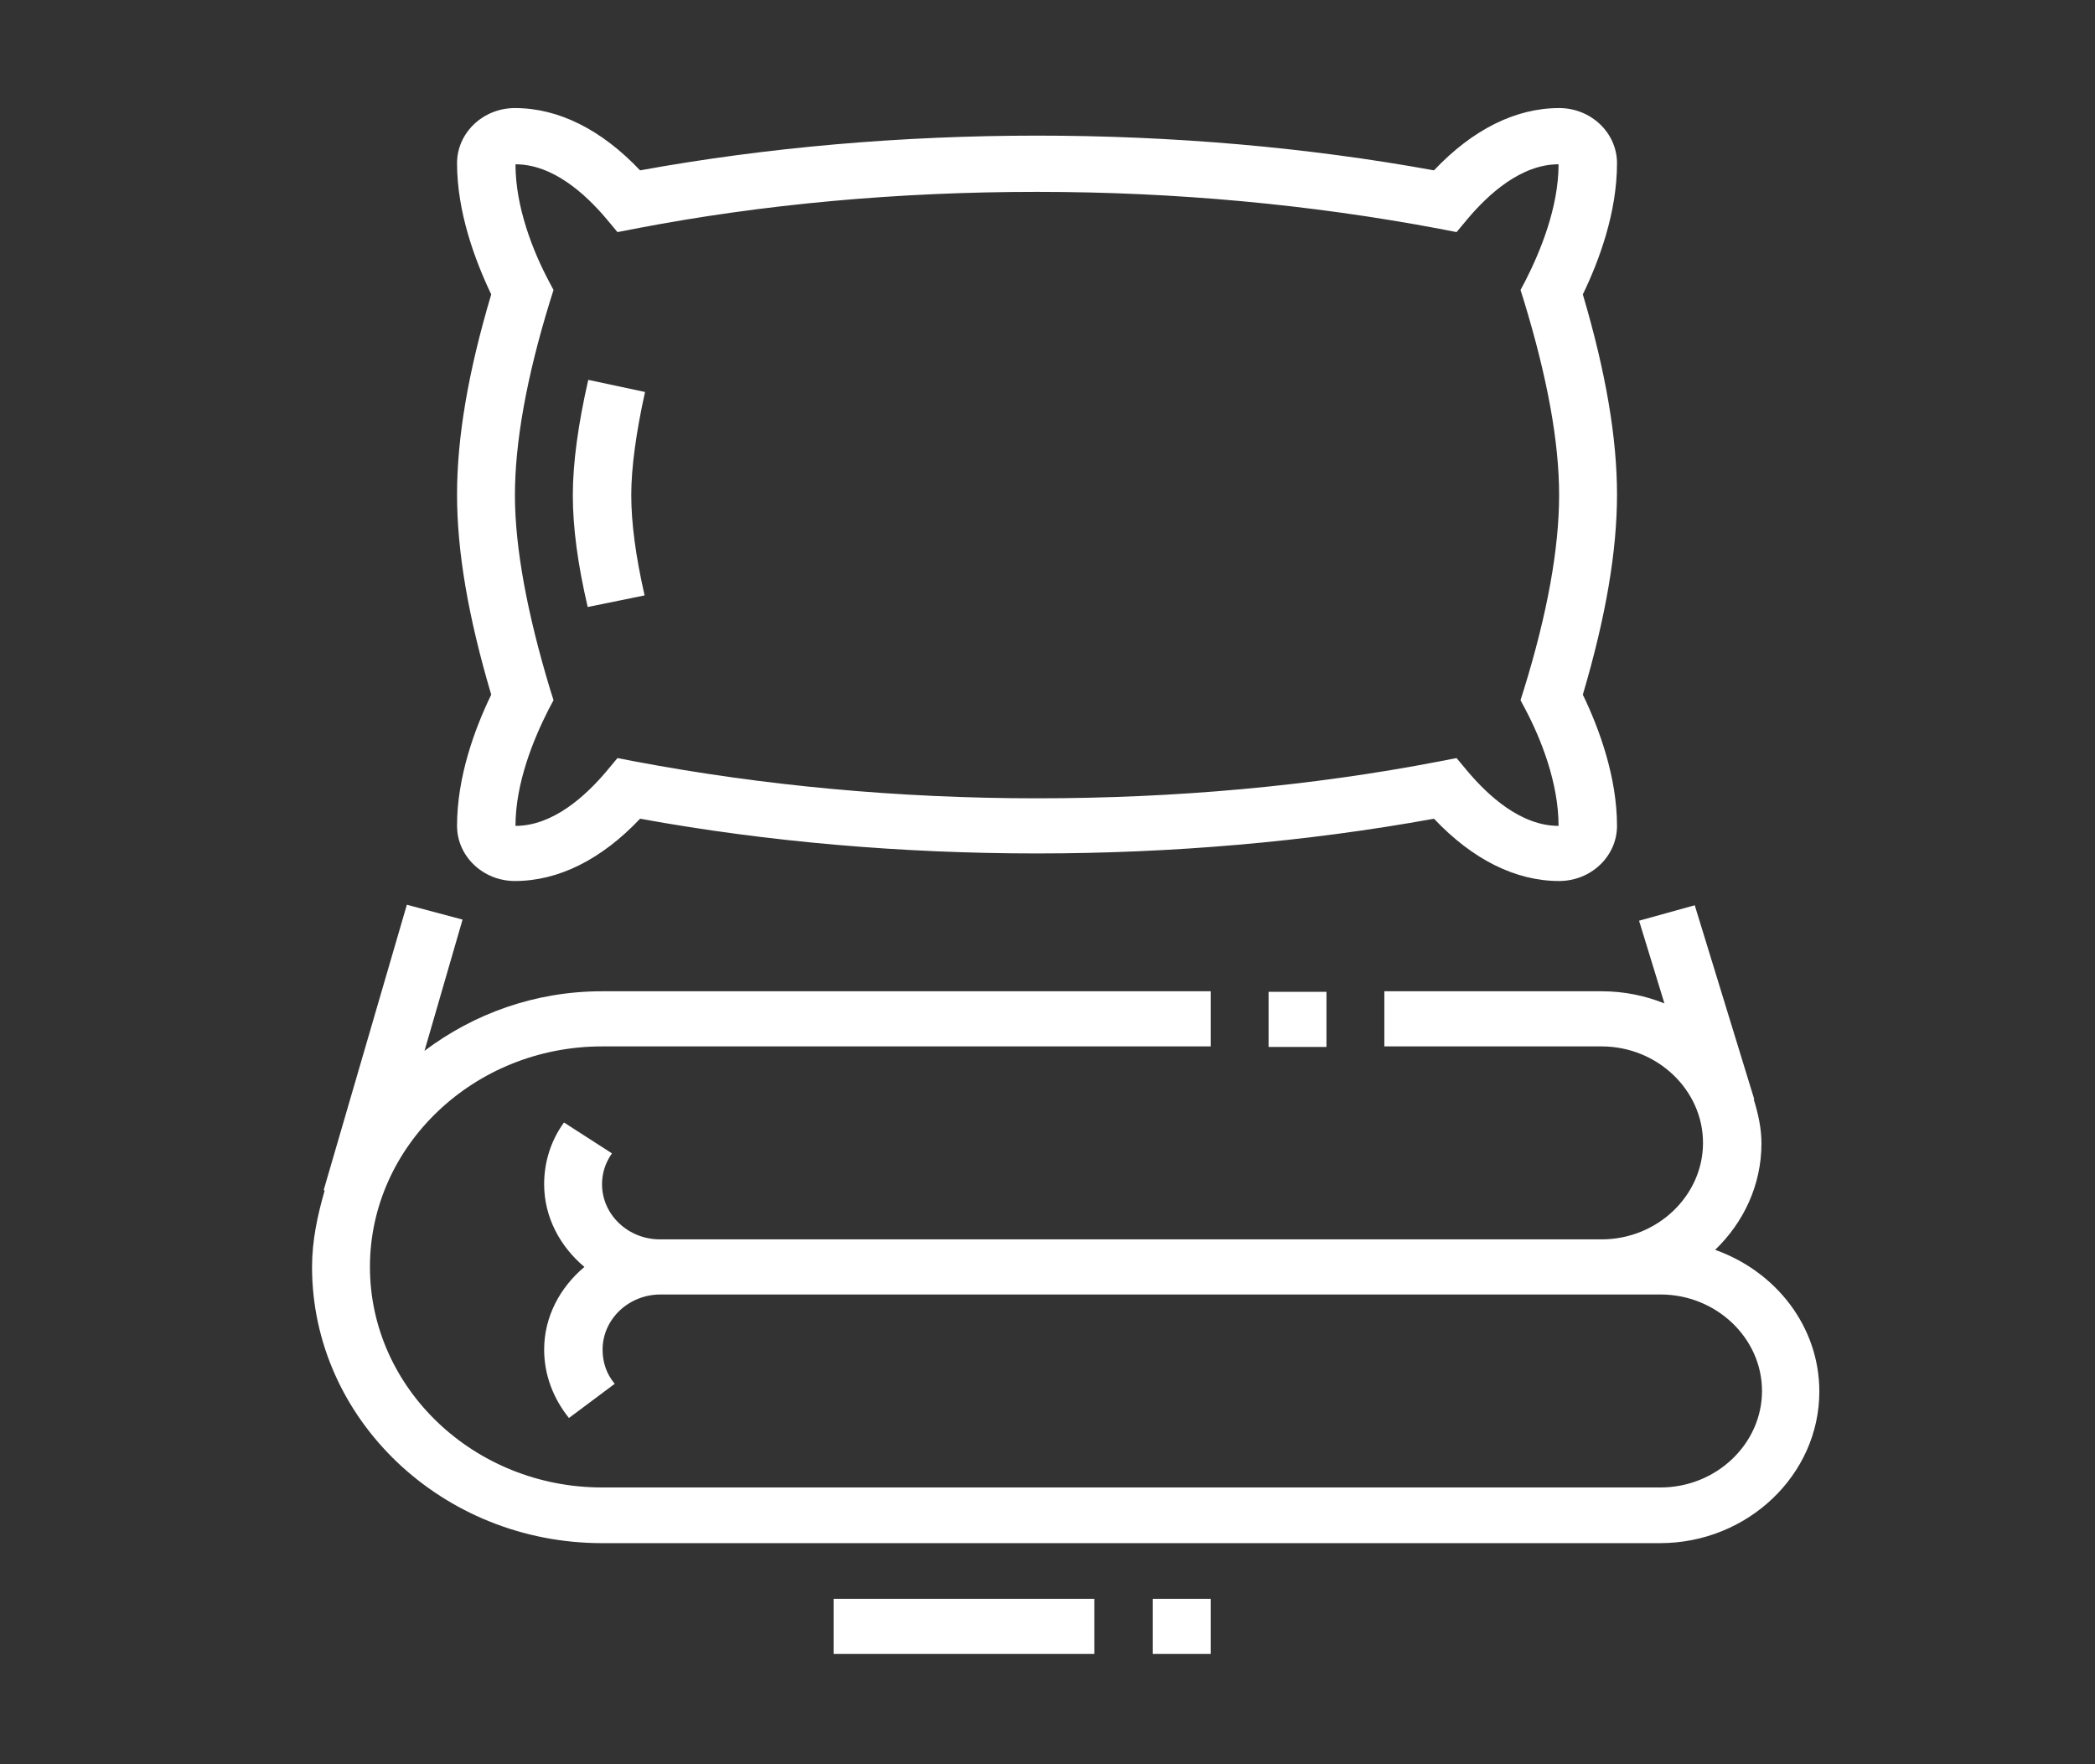 <?xml version="1.0" encoding="UTF-8"?>
<svg id="_Шар_1" data-name="Шар 1" xmlns="http://www.w3.org/2000/svg" version="1.1" viewBox="0 0 38 32">
  <rect x="0" y="0" width="38" height="32" fill="#333333" stroke="none"/>
  <defs>
    <style>
      .cls-1 {
        fill: #fff;
        stroke-width: 0px;
      }
    </style>
  </defs>
  <path class="cls-1" d="M9.34,15.98c.79,0,1.57-.39,2.27-1.13,4.61.84,9.78.84,14.4,0,.7.74,1.48,1.13,2.27,1.13.58,0,1.05-.45,1.05-1,0-.88-.32-1.76-.62-2.38.42-1.42.62-2.61.62-3.63s-.2-2.21-.62-3.63c.3-.62.62-1.49.62-2.38,0-.55-.47-1-1.05-1-.79,0-1.57.39-2.27,1.13-4.61-.84-9.78-.84-14.4,0-.7-.74-1.48-1.13-2.27-1.13-.58,0-1.05.45-1.05,1,0,.88.32,1.75.62,2.38-.42,1.41-.62,2.6-.62,3.63s.2,2.21.62,3.63c-.3.62-.62,1.49-.62,2.38,0,.55.47,1,1.05,1ZM9.98,12.51c-.42-1.39-.64-2.58-.64-3.53s.21-2.14.64-3.53l.06-.19-.09-.17c-.28-.53-.6-1.33-.6-2.11.68,0,1.27.54,1.65.99l.2.24.31-.06c2.33-.45,4.79-.67,7.3-.67s4.97.23,7.3.67l.31.06.2-.24c.38-.45.97-.99,1.65-.99,0,.78-.33,1.58-.6,2.11l-.09.17.06.19c.43,1.41.64,2.57.64,3.53s-.21,2.14-.64,3.53l-.06.19.09.17c.28.53.6,1.33.6,2.11-.68,0-1.27-.54-1.65-.99l-.2-.24-.31.06c-2.33.45-4.79.67-7.3.67s-4.97-.23-7.3-.67l-.31-.06-.2.24c-.38.45-.97.99-1.65.99,0-.78.33-1.58.6-2.11l.09-.17-.06-.19Z"/>
  <rect class="cls-1" x="23.01" y="17.99" width="1.05" height="1"/>
  <path class="cls-1" d="M31.11,22.67c.52-.5.84-1.18.84-1.93,0-.28-.06-.54-.14-.8h.01s-1.08-3.52-1.08-3.52l-1.01.28.46,1.5c-.35-.14-.73-.22-1.14-.22h-3.94v1h3.94c1.01,0,1.84.79,1.84,1.75s-.83,1.75-1.84,1.75H11.97c-.58,0-1.05-.45-1.05-1,0-.2.06-.39.18-.56l-.87-.56c-.24.33-.36.72-.36,1.12,0,.6.29,1.13.73,1.5-.44.37-.73.9-.73,1.5,0,.45.16.88.45,1.24l.83-.62c-.15-.18-.22-.39-.22-.62,0-.55.47-1,1.05-1h18.14c1.01,0,1.84.79,1.84,1.75s-.83,1.75-1.84,1.75H10.92c-2.32,0-4.21-1.8-4.21-4s1.89-4,4.21-4h11.04v-1h-11.04c-1.22,0-2.33.41-3.22,1.08l.69-2.38-1.01-.27-1.51,5.18h.02c-.13.45-.23.91-.23,1.39,0,2.76,2.36,5.01,5.26,5.01h19.19c1.59,0,2.89-1.24,2.89-2.75,0-1.18-.79-2.18-1.89-2.57Z"/>
  <path class="cls-1" d="M11.69,10.79c-.16-.7-.24-1.31-.24-1.81s.09-1.15.25-1.87l-1.03-.22c-.18.79-.28,1.5-.28,2.09s.09,1.26.27,2.03l1.03-.21Z"/>
  <rect class="cls-1" x="15.12" y="29" width="4.73" height="1"/>
  <rect class="cls-1" x="20.91" y="29" width="1.05" height="1"/>
</svg>